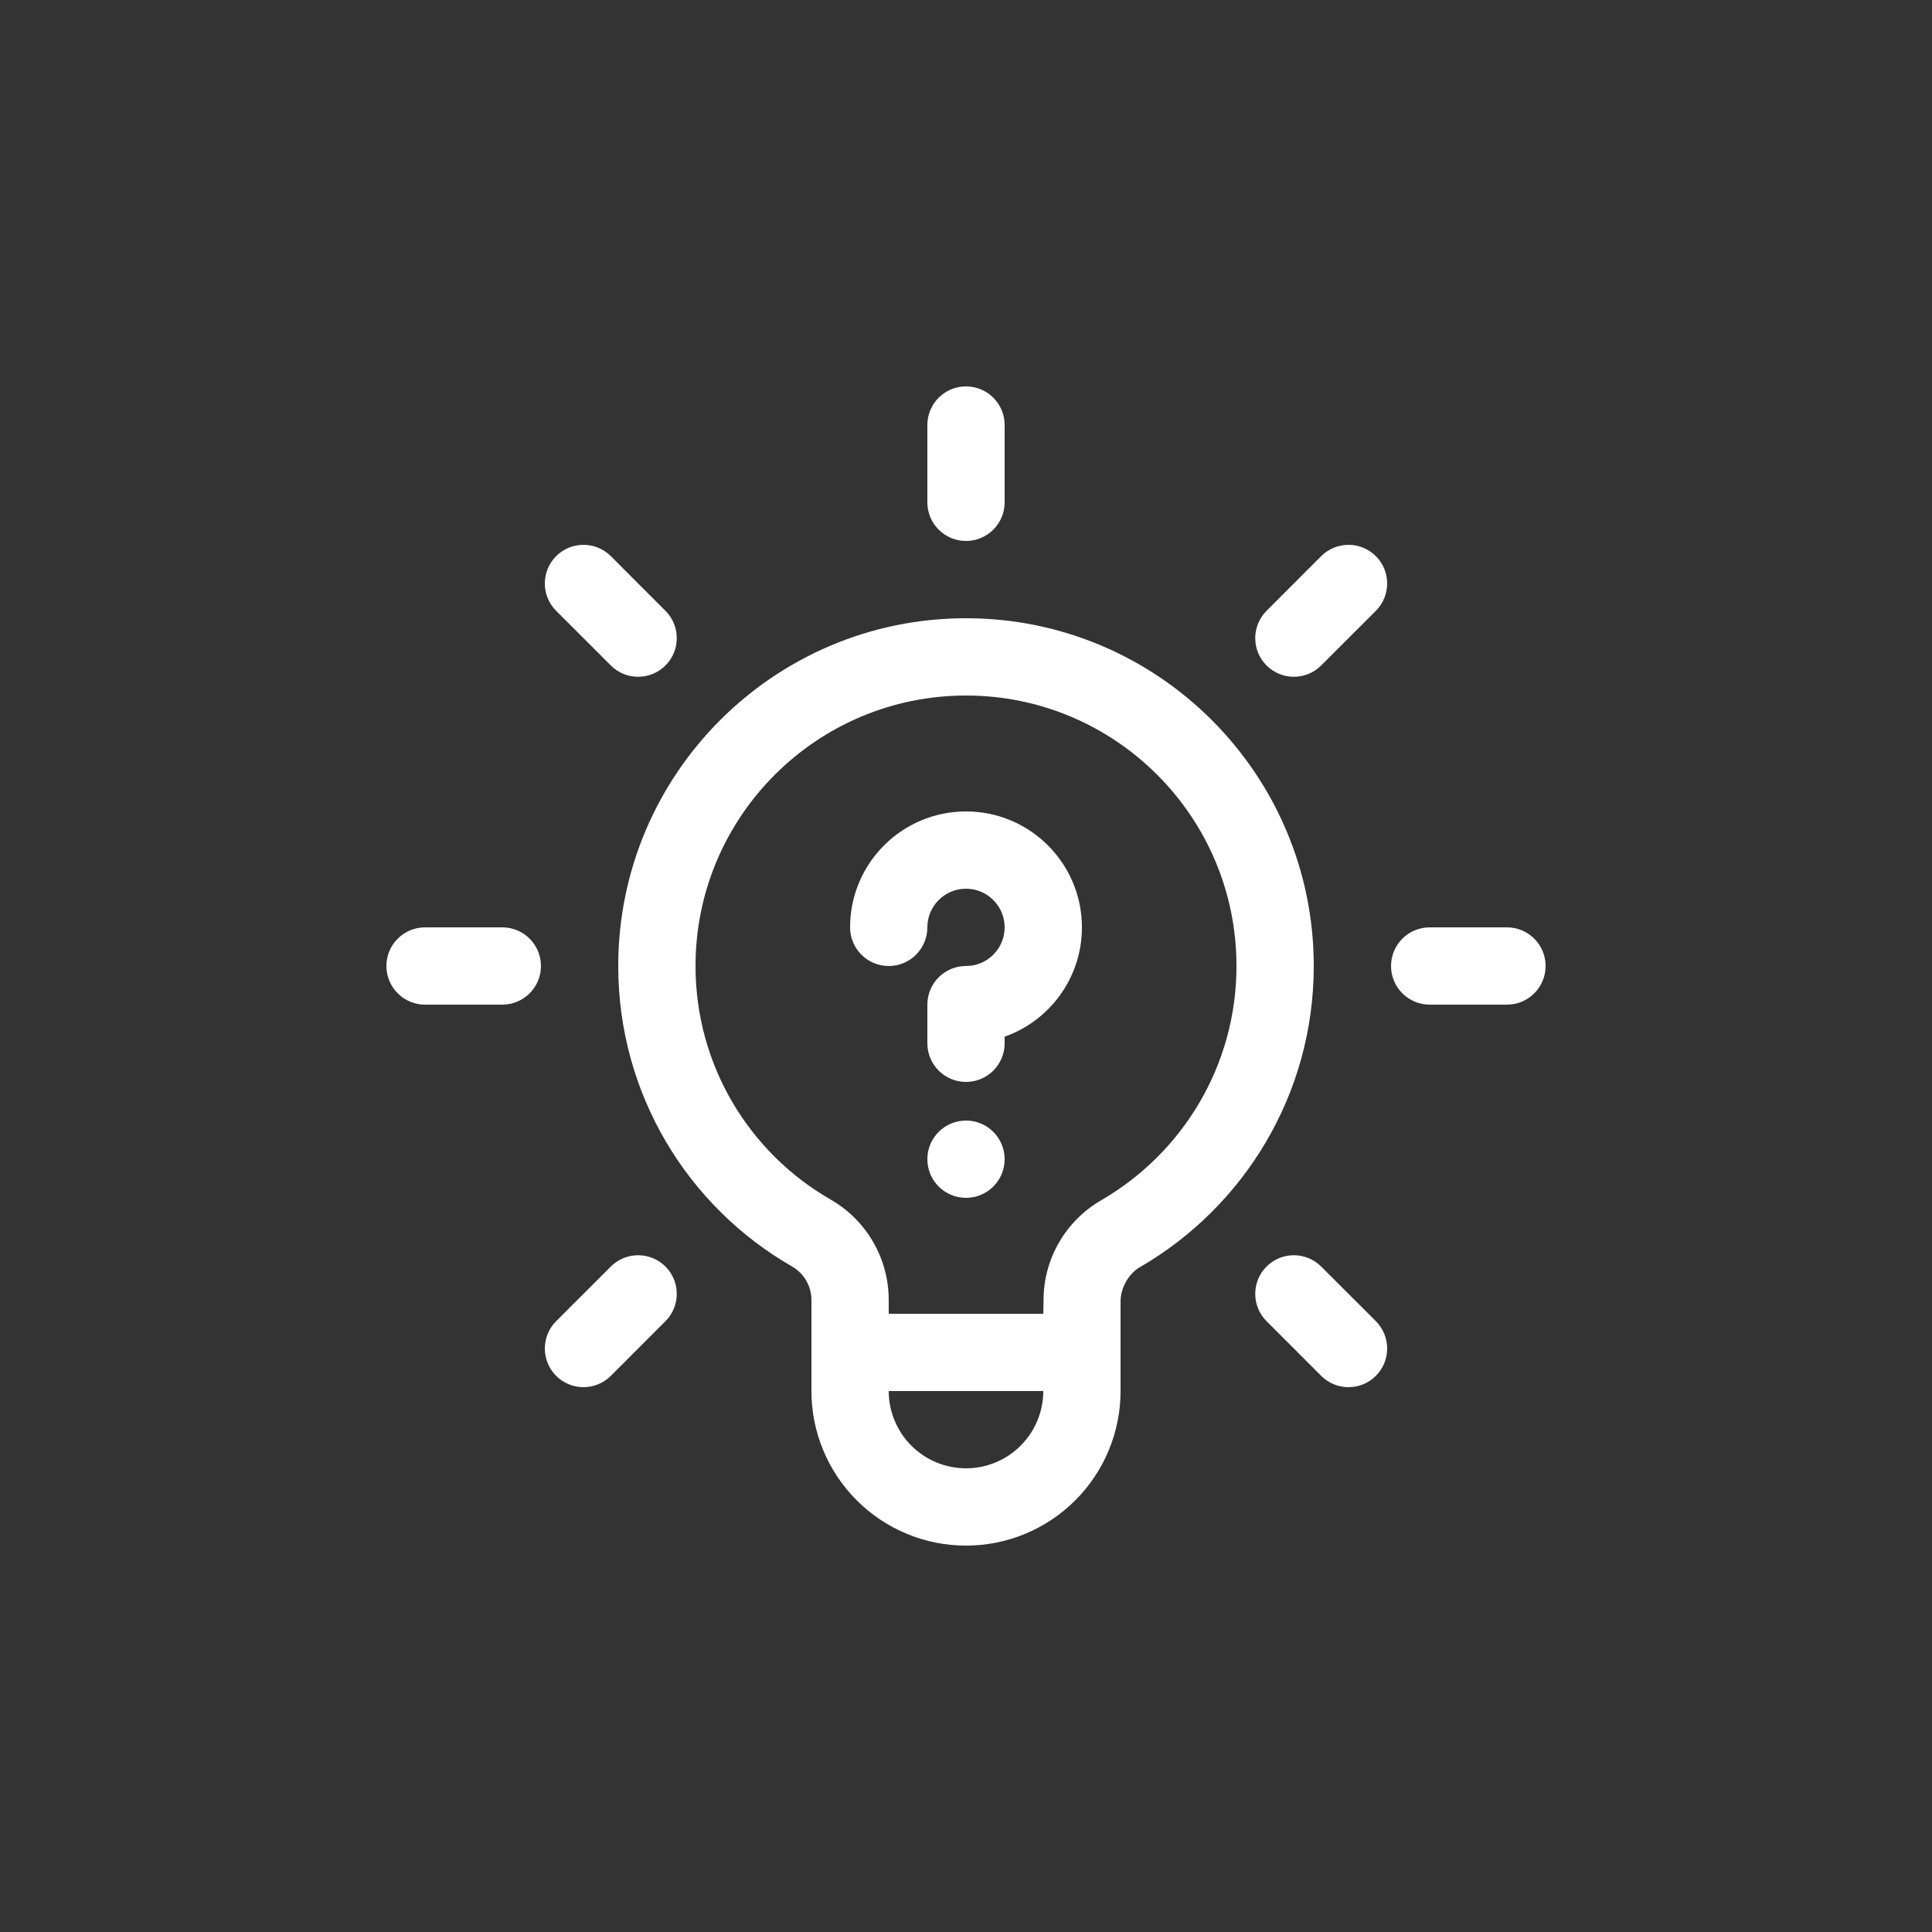 <svg width="100" height="100" viewBox="0 0 100 100" fill="none" xmlns="http://www.w3.org/2000/svg">
<rect x="0" y="0" width="100" height="100" fill="#333333" stroke="none"/>
<path fill-rule="evenodd" clip-rule="evenodd" d="M42 67.288C42 67.288 42 70.966 42 72C42 74.122 42.842 76.156 44.344 77.656C45.844 79.158 47.878 80 50 80C52.122 80 54.156 79.158 55.656 77.656C57.158 76.156 58 74.122 58 72C58 70.966 58 67.382 58 67.368C58 66.662 58.408 65.928 59.02 65.576C59.024 65.574 59.028 65.572 59.032 65.57C64.392 62.452 68 56.644 68 50C68 40.066 59.934 32 50 32C40.066 32 32 40.066 32 50C32 56.648 35.612 62.46 40.992 65.55C40.992 65.552 40.994 65.552 40.994 65.552C41.616 65.908 42 66.57 42 67.288ZM54 72C54 73.06 53.578 74.078 52.828 74.828C52.078 75.578 51.06 76 50 76C48.94 76 47.922 75.578 47.172 74.828C46.422 74.078 46 73.06 46 72H54ZM31.616 71.214L34.444 68.384C35.224 67.604 35.224 66.336 34.444 65.556C33.664 64.776 32.396 64.776 31.616 65.556L28.786 68.384C28.006 69.166 28.006 70.432 28.786 71.214C29.568 71.994 30.834 71.994 31.616 71.214ZM71.214 68.384L68.384 65.556C67.604 64.776 66.336 64.776 65.556 65.556C64.776 66.336 64.776 67.604 65.556 68.384L68.384 71.214C69.166 71.994 70.432 71.994 71.214 71.214C71.994 70.432 71.994 69.166 71.214 68.384ZM46 67.286C46 65.136 44.848 63.15 42.982 62.082C38.804 59.68 36 55.166 36 50C36 42.274 42.274 36 50 36C57.726 36 64 42.274 64 50C64 55.17 61.192 59.688 57.02 62.112C55.174 63.17 54.014 65.146 54.014 67.286C54.008 67.508 54.004 67.758 54 68H46V67.286ZM50 58C51.104 58 52 58.896 52 60C52 61.104 51.104 62 50 62C48.896 62 48 61.104 48 60C48 58.896 48.896 58 50 58ZM48 48C48 46.896 48.896 46 50 46C51.104 46 52 46.896 52 48C52 49.104 51.104 50 50 50C48.896 50 48 50.896 48 52V54C48 55.104 48.896 56 50 56C51.104 56 52 55.104 52 54V53.658C54.33 52.834 56 50.61 56 48C56 44.688 53.312 42 50 42C46.688 42 44 44.688 44 48C44 49.104 44.896 50 46 50C47.104 50 48 49.104 48 48ZM22 52H26C27.104 52 28 51.104 28 50C28 48.896 27.104 48 26 48H22C20.896 48 20 48.896 20 50C20 51.104 20.896 52 22 52ZM74 52H78C79.104 52 80 51.104 80 50C80 48.896 79.104 48 78 48H74C72.896 48 72 48.896 72 50C72 51.104 72.896 52 74 52ZM68.384 34.444L71.214 31.616C71.994 30.834 71.994 29.568 71.214 28.786C70.432 28.006 69.166 28.006 68.384 28.786L65.556 31.616C64.776 32.396 64.776 33.664 65.556 34.444C66.336 35.224 67.604 35.224 68.384 34.444ZM34.444 31.616L31.616 28.786C30.834 28.006 29.568 28.006 28.786 28.786C28.006 29.568 28.006 30.834 28.786 31.616L31.616 34.444C32.396 35.224 33.664 35.224 34.444 34.444C35.224 33.664 35.224 32.396 34.444 31.616ZM52 26V22C52 20.896 51.104 20 50 20C48.896 20 48 20.896 48 22V26C48 27.104 48.896 28 50 28C51.104 28 52 27.104 52 26Z" fill="white"/>
</svg>
